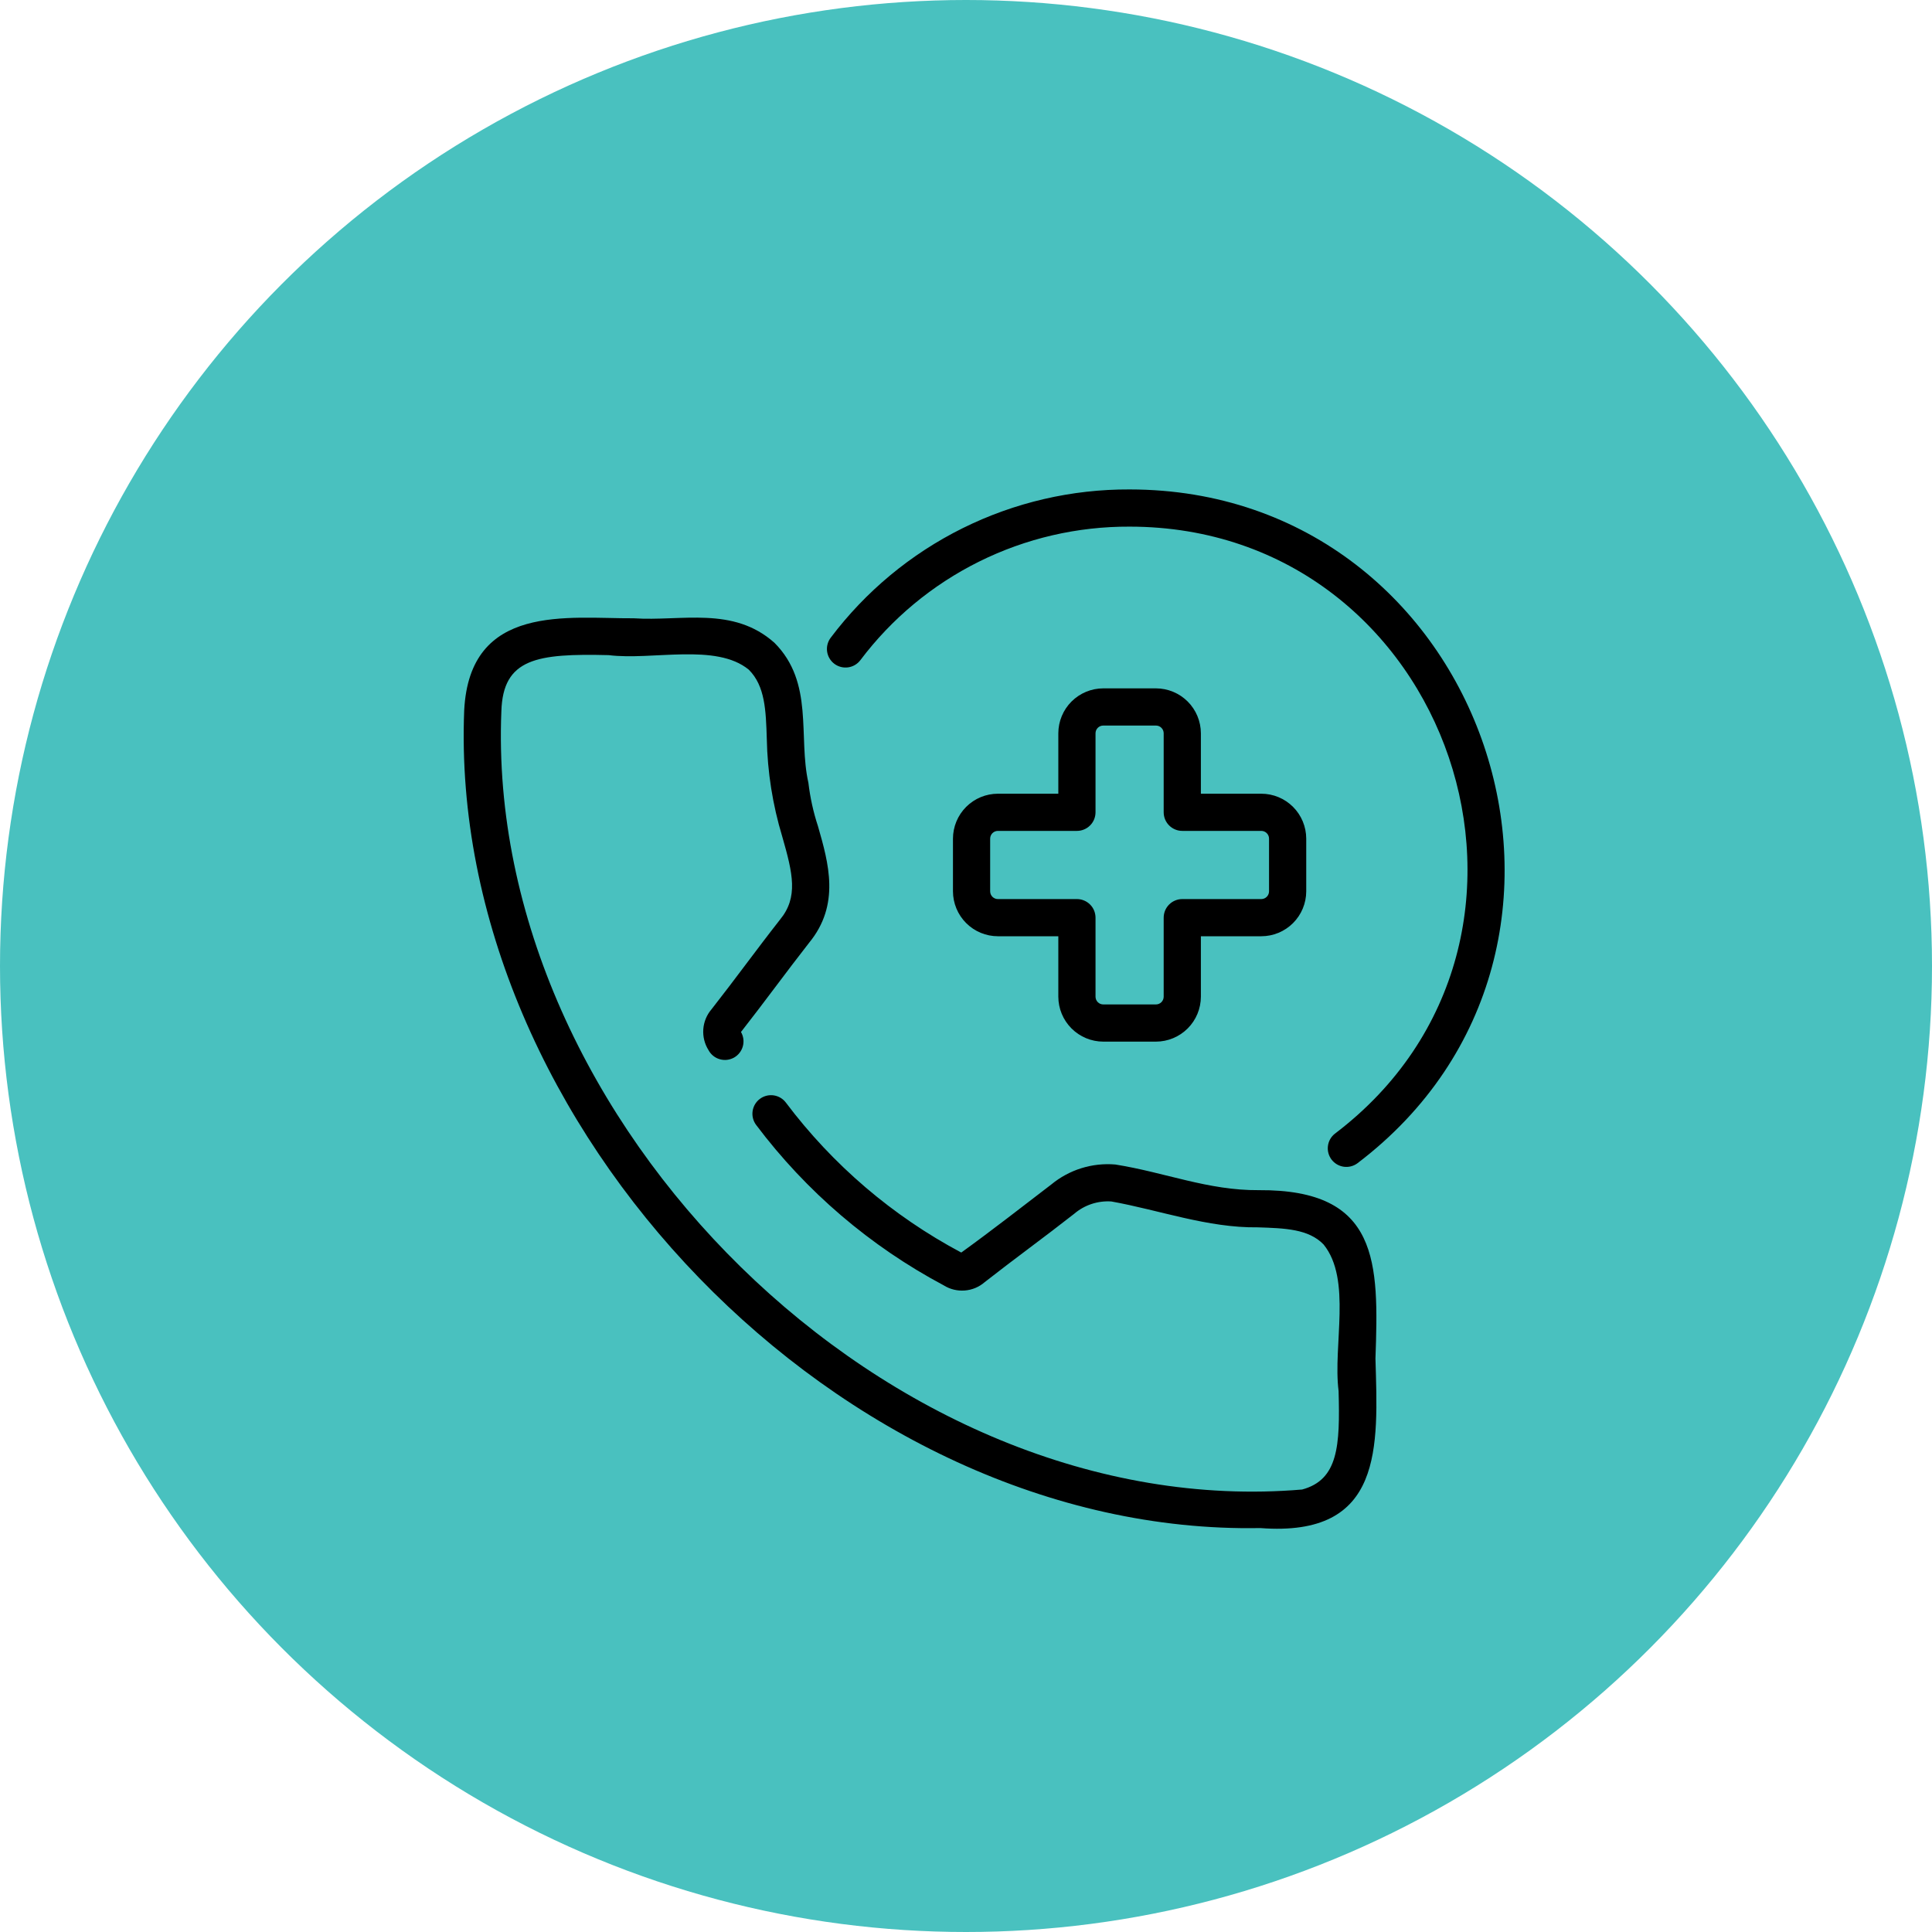 <svg xmlns="http://www.w3.org/2000/svg" width="75" height="75" viewBox="0 0 75 75" fill="none"><circle cx="37.5" cy="37.5" r="37.5" fill="#49C1BF"></circle><path d="M48.924 59.319C53.726 59.687 53.494 56.162 53.395 52.739C53.527 48.997 53.545 46.171 48.867 46.202C46.897 46.217 45.237 45.515 43.298 45.206C42.398 45.129 41.505 45.408 40.809 45.983C39.637 46.879 38.517 47.757 37.316 48.624C34.648 47.205 32.324 45.218 30.508 42.803C30.393 42.65 30.222 42.549 30.032 42.522C29.843 42.495 29.651 42.544 29.498 42.659C29.345 42.773 29.244 42.944 29.216 43.133C29.189 43.322 29.237 43.515 29.352 43.668C31.294 46.252 33.78 48.378 36.633 49.896C36.877 50.049 37.164 50.12 37.452 50.097C37.739 50.075 38.011 49.961 38.228 49.771C39.373 48.873 40.555 48.018 41.699 47.12C42.099 46.777 42.618 46.605 43.144 46.641C44.991 46.971 46.891 47.671 48.821 47.645C49.882 47.679 50.799 47.708 51.381 48.31C52.485 49.672 51.738 52.227 51.964 54.001C52.022 56.12 51.955 57.444 50.548 57.823C34.556 59.175 18.815 43.526 19.463 27.611C19.525 25.559 20.84 25.364 23.627 25.432C25.32 25.644 27.794 24.951 29.068 25.997C29.702 26.628 29.732 27.579 29.767 28.681C29.792 29.968 29.994 31.245 30.367 32.477C30.779 33.91 30.996 34.831 30.28 35.7C29.377 36.851 28.529 38.024 27.623 39.178C27.436 39.395 27.323 39.667 27.302 39.953C27.281 40.239 27.352 40.525 27.505 40.767C27.55 40.852 27.612 40.926 27.686 40.986C27.761 41.047 27.847 41.092 27.939 41.118C28.031 41.145 28.127 41.154 28.223 41.143C28.318 41.132 28.41 41.102 28.494 41.056C28.577 41.009 28.651 40.946 28.71 40.87C28.769 40.795 28.812 40.708 28.837 40.616C28.863 40.523 28.869 40.427 28.857 40.332C28.844 40.237 28.813 40.145 28.765 40.062C29.655 38.927 30.521 37.734 31.405 36.604C32.629 35.118 32.164 33.504 31.755 32.078C31.574 31.529 31.45 30.963 31.382 30.389C30.976 28.59 31.612 26.505 30.064 24.953C28.456 23.52 26.453 24.125 24.601 24.002C22.069 24.018 18.234 23.396 18.02 27.575C17.378 43.706 32.684 59.623 48.924 59.319Z" fill="black"></path><path d="M51.817 44.012C51.669 44.13 51.573 44.3 51.55 44.488C51.526 44.675 51.577 44.864 51.691 45.015C51.806 45.165 51.975 45.265 52.161 45.292C52.349 45.319 52.539 45.272 52.691 45.161C63.732 36.787 57.7 19.008 43.852 19C41.603 18.99 39.383 19.506 37.369 20.505C35.355 21.504 33.601 22.96 32.248 24.756C32.133 24.908 32.082 25.101 32.108 25.29C32.134 25.48 32.235 25.652 32.387 25.767C32.54 25.883 32.732 25.933 32.922 25.907C33.111 25.881 33.283 25.781 33.399 25.628C34.617 24.01 36.197 22.699 38.012 21.799C39.826 20.899 41.826 20.435 43.852 20.444C56.33 20.451 61.763 36.47 51.817 44.012Z" fill="black"></path><path d="M42.828 40.436H44.874C45.336 40.435 45.779 40.251 46.106 39.924C46.433 39.597 46.617 39.154 46.618 38.691V36.345H48.963C49.426 36.345 49.869 36.161 50.196 35.834C50.523 35.507 50.707 35.063 50.708 34.601V32.556C50.707 32.094 50.523 31.65 50.196 31.323C49.869 30.996 49.426 30.812 48.963 30.812H46.618V28.466C46.617 28.004 46.433 27.56 46.106 27.233C45.779 26.907 45.336 26.723 44.874 26.722H42.828C42.366 26.723 41.923 26.907 41.596 27.233C41.269 27.56 41.085 28.004 41.084 28.466V30.812H38.739C38.276 30.812 37.833 30.996 37.506 31.323C37.179 31.65 36.995 32.094 36.994 32.556V34.601C36.995 35.063 37.179 35.507 37.506 35.834C37.833 36.161 38.276 36.345 38.739 36.345H41.084V38.691C41.085 39.154 41.269 39.597 41.596 39.924C41.923 40.251 42.366 40.435 42.828 40.436ZM38.739 34.902C38.659 34.902 38.582 34.87 38.526 34.814C38.469 34.757 38.438 34.681 38.438 34.601V32.556C38.438 32.476 38.469 32.4 38.526 32.343C38.582 32.287 38.659 32.255 38.739 32.255H41.806C41.901 32.255 41.995 32.237 42.082 32.2C42.17 32.164 42.249 32.111 42.316 32.044C42.384 31.977 42.437 31.897 42.473 31.81C42.509 31.722 42.528 31.628 42.528 31.533V28.466C42.528 28.386 42.56 28.31 42.616 28.254C42.672 28.197 42.749 28.166 42.828 28.166H44.874C44.953 28.166 45.03 28.197 45.086 28.254C45.142 28.31 45.174 28.386 45.174 28.466V31.533C45.174 31.628 45.193 31.722 45.229 31.81C45.265 31.897 45.319 31.977 45.386 32.044C45.453 32.111 45.532 32.164 45.62 32.2C45.707 32.237 45.801 32.255 45.896 32.255H48.963C49.043 32.255 49.12 32.287 49.176 32.344C49.232 32.4 49.264 32.476 49.264 32.556V34.601C49.264 34.681 49.232 34.757 49.176 34.813C49.12 34.87 49.043 34.902 48.963 34.902H45.896C45.801 34.902 45.707 34.92 45.62 34.957C45.532 34.993 45.453 35.046 45.386 35.113C45.319 35.18 45.265 35.26 45.229 35.347C45.193 35.435 45.174 35.529 45.174 35.624V38.691C45.174 38.771 45.142 38.847 45.086 38.904C45.03 38.96 44.953 38.992 44.874 38.992H42.828C42.749 38.992 42.672 38.96 42.616 38.904C42.56 38.847 42.528 38.771 42.528 38.691V35.624C42.528 35.529 42.509 35.435 42.473 35.347C42.437 35.26 42.384 35.18 42.316 35.113C42.249 35.046 42.17 34.993 42.082 34.957C41.995 34.92 41.901 34.902 41.806 34.902H38.739Z" fill="black"></path></svg>